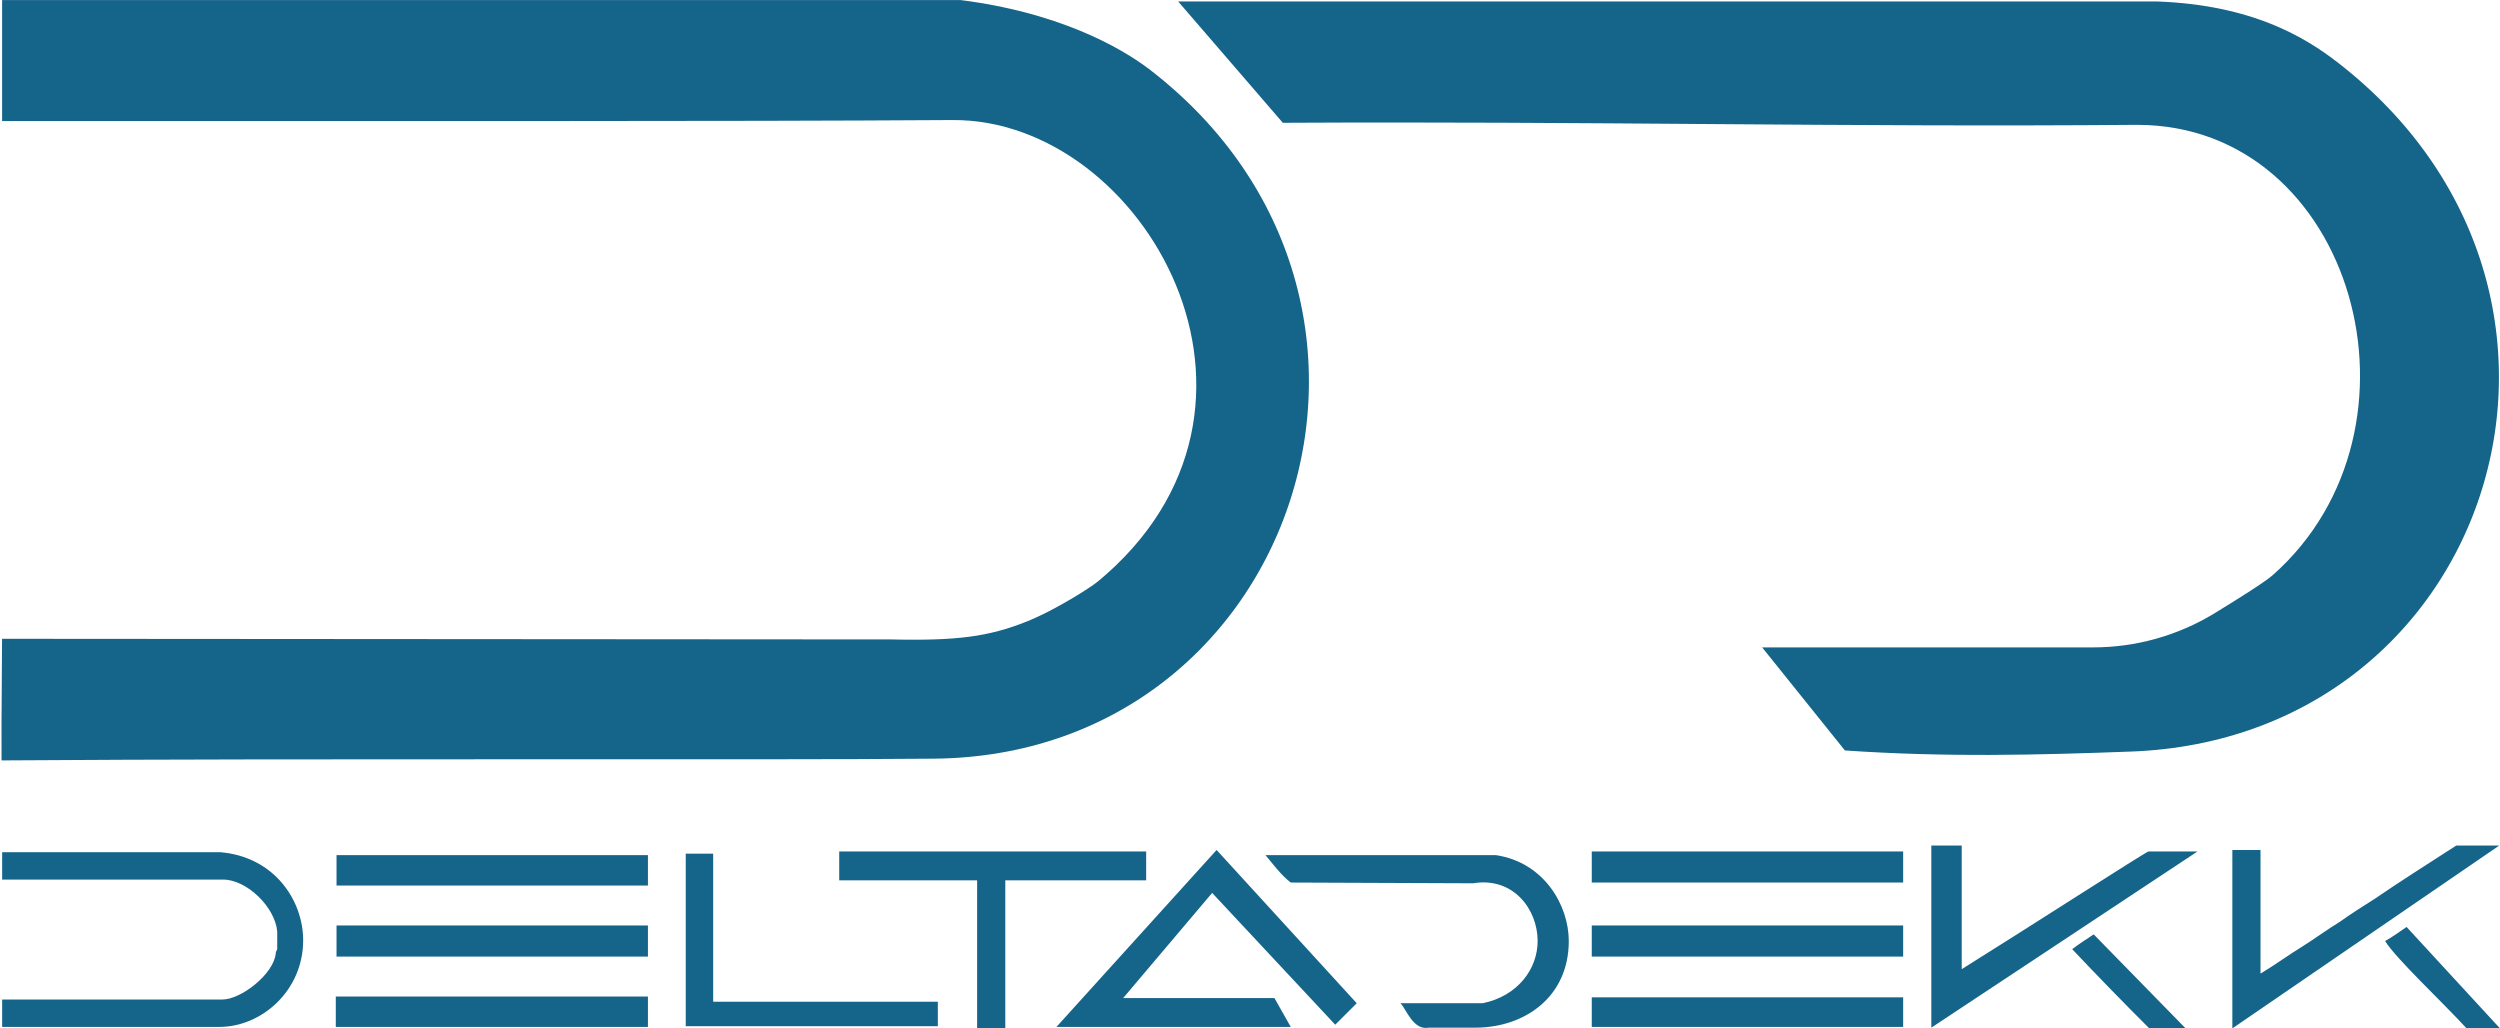 <?xml version="1.0" standalone="no"?>
<!-- Generator: Adobe Fireworks 10, Export SVG Extension by Aaron Beall (http://fireworks.abeall.com) . Version: 0.6.1  -->
<!DOCTYPE svg PUBLIC "-//W3C//DTD SVG 1.1//EN" "http://www.w3.org/Graphics/SVG/1.1/DTD/svg11.dtd">
<svg id="small-logo.fw-Page%201" viewBox="0 0 1162 478" style="background-color:#ffffff00" version="1.1"
	xmlns="http://www.w3.org/2000/svg" xmlns:xlink="http://www.w3.org/1999/xlink" xml:space="preserve"
	x="0px" y="0px" width="1162px" height="478px"
>
	<g id="Layer%201">
		<path d="M 0.717 353.44 L 57.861 353.133 L 118.847 352.97 L 242.963 352.912 L 354.302 352.914 L 399.315 352.829 L 434.098 352.63 L 438.043 352.553 L 441.952 352.402 L 445.823 352.176 L 449.657 351.875 L 453.454 351.501 L 457.213 351.056 L 460.934 350.539 L 464.616 349.95 L 468.259 349.293 L 471.863 348.567 L 475.429 347.773 L 478.953 346.913 L 482.439 345.985 L 485.883 344.993 L 489.288 343.938 L 492.651 342.817 L 495.973 341.636 L 499.253 340.393 L 502.492 339.088 L 505.688 337.726 L 508.841 336.303 L 511.953 334.822 L 515.02 333.285 L 518.043 331.691 L 521.024 330.043 L 523.96 328.339 L 526.852 326.583 L 529.7 324.773 L 532.501 322.913 L 535.259 321.002 L 537.969 319.04 L 540.634 317.03 L 543.253 314.972 L 545.826 312.867 L 548.35 310.715 L 550.829 308.518 L 553.259 306.276 L 555.641 303.991 L 557.976 301.664 L 560.262 299.294 L 562.499 296.884 L 564.687 294.434 L 566.825 291.944 L 568.915 289.417 L 570.953 286.853 L 572.942 284.251 L 574.88 281.614 L 576.767 278.942 L 578.602 276.238 L 580.386 273.499 L 582.118 270.731 L 583.798 267.93 L 585.425 265.099 L 587 262.238 L 588.52 259.351 L 589.988 256.435 L 591.402 253.494 L 592.763 250.525 L 594.067 247.533 L 595.318 244.517 L 596.514 241.477 L 597.654 238.416 L 598.739 235.334 L 599.767 232.231 L 600.739 229.109 L 601.655 225.97 L 602.514 222.811 L 603.315 219.637 L 604.059 216.447 L 604.745 213.242 L 605.373 210.023 L 605.942 206.791 L 606.453 203.546 L 606.904 200.291 L 607.296 197.025 L 607.629 193.749 L 607.901 190.467 L 608.113 187.175 L 608.264 183.876 L 608.355 180.572 L 608.383 177.264 L 608.351 173.951 L 608.256 170.634 L 608.099 167.315 L 607.88 163.996 L 607.597 160.675 L 607.252 157.355 L 606.843 154.036 L 606.369 150.719 L 605.833 147.406 L 605.232 144.097 L 604.565 140.792 L 603.834 137.493 L 603.038 134.202 L 602.176 130.918 L 601.247 127.642 L 600.253 124.375 L 599.191 121.118 L 598.063 117.874 L 596.868 114.642 L 595.605 111.421 L 594.274 108.215 L 592.875 105.023 L 591.408 101.849 L 589.872 98.689 L 588.266 95.548 L 586.591 92.424 L 584.847 89.32 L 583.032 86.237 L 581.146 83.174 L 579.191 80.134 L 577.165 77.115 L 575.066 74.12 L 572.896 71.152 L 570.655 68.208 L 568.341 65.289 L 565.955 62.4 L 563.496 59.538 L 560.963 56.705 L 558.357 53.902 L 555.677 51.131 L 552.924 48.391 L 550.095 45.684 L 547.192 43.01 L 544.214 40.371 L 541.161 37.767 L 538.03 35.199 L 534.826 32.669 L 531.86 30.461 L 528.556 28.18 L 524.914 25.847 L 520.932 23.48 L 516.61 21.105 L 511.947 18.736 L 506.944 16.398 L 501.6 14.108 L 495.912 11.89 L 489.882 9.761 L 483.508 7.742 L 480.191 6.781 L 476.79 5.856 L 473.302 4.968 L 469.727 4.12 L 466.066 3.315 L 462.318 2.557 L 458.485 1.846 L 454.565 1.187 L 450.558 0.578 L 446.464 0.026 L 0.976 0.026 L 0.976 56.282 L 136.355 56.27 L 253.358 56.269 L 354.628 56.153 L 400.19 56.013 L 442.81 55.799 L 446.967 55.87 L 451.101 56.135 L 455.21 56.587 L 459.29 57.225 L 463.337 58.043 L 467.347 59.035 L 471.317 60.2 L 475.242 61.531 L 479.12 63.027 L 482.946 64.68 L 486.717 66.487 L 490.43 68.444 L 494.078 70.547 L 497.662 72.791 L 501.174 75.172 L 504.614 77.686 L 507.976 80.329 L 511.256 83.097 L 514.451 85.982 L 517.558 88.986 L 520.573 92.099 L 523.491 95.319 L 526.311 98.643 L 529.026 102.064 L 531.634 105.58 L 534.131 109.186 L 536.514 112.877 L 538.778 116.649 L 540.92 120.499 L 542.937 124.421 L 544.824 128.412 L 546.578 132.466 L 548.196 136.579 L 549.673 140.748 L 551.005 144.97 L 552.189 149.236 L 553.222 153.547 L 554.1 157.895 L 554.818 162.277 L 555.374 166.69 L 555.763 171.127 L 555.982 175.585 L 556.026 180.061 L 555.894 184.549 L 555.58 189.045 L 555.081 193.545 L 554.393 198.045 L 553.512 202.539 L 552.436 207.026 L 551.159 211.498 L 549.679 215.953 L 547.991 220.386 L 546.094 224.793 L 543.981 229.171 L 541.649 233.513 L 539.095 237.815 L 536.315 242.074 L 533.306 246.287 L 530.064 250.446 L 526.585 254.55 L 522.864 258.594 L 518.9 262.571 L 516.825 264.535 L 514.688 266.481 L 512.487 268.409 L 510.223 270.316 L 508.312 271.751 L 505.391 273.728 L 501.653 276.106 L 497.293 278.731 L 492.505 281.457 L 487.482 284.138 L 484.944 285.415 L 482.42 286.624 L 479.934 287.747 L 477.512 288.768 L 474.162 290.065 L 470.853 291.242 L 467.562 292.3 L 464.258 293.244 L 460.92 294.077 L 457.519 294.806 L 454.03 295.433 L 450.426 295.961 L 446.681 296.397 L 442.769 296.745 L 438.664 297.009 L 434.34 297.191 L 429.771 297.298 L 424.93 297.334 L 419.791 297.303 L 414.33 297.207 L 0.958 296.912 L 0.709 335.846 L 0.717 353.44 L 0.717 353.44 Z" fill="#15648a"/>
		<path d="M 857.513 348.81 L 866.242 349.362 L 874.878 349.819 L 883.43 350.188 L 891.903 350.471 L 900.307 350.677 L 908.649 350.81 L 916.938 350.875 L 925.181 350.879 L 941.56 350.722 L 957.851 350.38 L 974.116 349.902 L 990.418 349.327 L 994.359 349.144 L 998.263 348.889 L 1002.129 348.56 L 1005.955 348.162 L 1009.742 347.694 L 1013.49 347.157 L 1017.198 346.55 L 1020.867 345.877 L 1024.496 345.137 L 1028.083 344.33 L 1031.63 343.46 L 1035.137 342.524 L 1038.601 341.527 L 1042.024 340.468 L 1045.405 339.345 L 1048.744 338.162 L 1052.04 336.921 L 1055.294 335.619 L 1058.505 334.262 L 1061.672 332.846 L 1064.795 331.373 L 1067.875 329.845 L 1070.91 328.263 L 1073.901 326.627 L 1076.847 324.938 L 1079.749 323.198 L 1082.604 321.404 L 1085.415 319.563 L 1088.179 317.671 L 1090.896 315.731 L 1093.567 313.743 L 1096.192 311.709 L 1098.77 309.628 L 1101.3 307.502 L 1103.782 305.331 L 1106.217 303.118 L 1108.603 300.862 L 1110.94 298.565 L 1113.229 296.226 L 1115.47 293.847 L 1117.66 291.43 L 1119.801 288.974 L 1121.892 286.479 L 1123.932 283.951 L 1125.922 281.385 L 1127.861 278.785 L 1129.749 276.15 L 1131.586 273.484 L 1133.371 270.783 L 1135.103 268.054 L 1136.784 265.292 L 1138.413 262.501 L 1139.988 259.682 L 1141.51 256.834 L 1142.979 253.959 L 1144.394 251.058 L 1145.756 248.132 L 1147.062 245.181 L 1148.315 242.206 L 1149.512 239.208 L 1150.654 236.19 L 1151.742 233.149 L 1152.773 230.089 L 1153.748 227.009 L 1154.667 223.912 L 1155.529 220.795 L 1156.335 217.663 L 1157.083 214.514 L 1157.774 211.352 L 1158.407 208.173 L 1158.982 204.982 L 1159.499 201.778 L 1159.958 198.564 L 1160.357 195.339 L 1160.697 192.102 L 1160.978 188.857 L 1161.199 185.605 L 1161.36 182.345 L 1161.461 179.078 L 1161.502 175.806 L 1161.481 172.529 L 1161.399 169.248 L 1161.256 165.965 L 1161.051 162.679 L 1160.784 159.392 L 1160.455 156.105 L 1160.062 152.816 L 1159.607 149.53 L 1159.09 146.247 L 1158.508 142.966 L 1157.863 139.69 L 1157.153 136.417 L 1156.38 133.15 L 1155.542 129.891 L 1154.639 126.639 L 1153.67 123.394 L 1152.636 120.157 L 1151.537 116.933 L 1150.371 113.718 L 1149.14 110.515 L 1147.841 107.323 L 1146.475 104.145 L 1145.043 100.982 L 1143.542 97.835 L 1141.975 94.702 L 1140.338 91.586 L 1138.633 88.487 L 1136.86 85.408 L 1135.019 82.348 L 1133.108 79.309 L 1131.127 76.289 L 1129.076 73.291 L 1126.956 70.317 L 1124.765 67.368 L 1122.503 64.441 L 1120.171 61.54 L 1117.768 58.666 L 1115.293 55.819 L 1112.745 53 L 1110.126 50.209 L 1107.435 47.447 L 1104.67 44.717 L 1101.834 42.019 L 1098.923 39.351 L 1095.939 36.717 L 1092.881 34.117 L 1089.75 31.553 L 1086.544 29.023 L 1083.63 26.819 L 1080.472 24.556 L 1077.057 22.258 L 1073.369 19.95 L 1069.396 17.659 L 1065.122 15.408 L 1060.534 13.224 L 1058.118 12.164 L 1055.618 11.13 L 1053.033 10.125 L 1050.36 9.152 L 1047.599 8.216 L 1044.746 7.317 L 1041.8 6.461 L 1038.76 5.648 L 1035.625 4.885 L 1032.391 4.172 L 1029.057 3.514 L 1025.622 2.913 L 1022.084 2.371 L 1018.441 1.895 L 1014.691 1.485 L 1010.833 1.145 L 1006.864 0.879 L 1002.784 0.689 L 547.618 0.689 L 596.254 57.076 L 622.511 56.97 L 648.335 56.938 L 698.888 57.051 L 748.326 57.329 L 797.067 57.681 L 845.526 58.015 L 894.116 58.244 L 918.591 58.291 L 943.255 58.278 L 968.159 58.193 L 993.356 58.027 L 998.04 58.131 L 1002.633 58.438 L 1007.133 58.94 L 1011.538 59.635 L 1015.848 60.517 L 1020.061 61.581 L 1024.177 62.823 L 1028.192 64.236 L 1032.108 65.816 L 1035.923 67.561 L 1039.634 69.463 L 1043.241 71.517 L 1046.742 73.718 L 1050.138 76.064 L 1053.424 78.546 L 1056.602 81.163 L 1059.669 83.907 L 1062.626 86.776 L 1065.469 89.762 L 1068.197 92.863 L 1070.811 96.071 L 1073.308 99.384 L 1075.687 102.795 L 1077.946 106.3 L 1080.086 109.894 L 1082.103 113.573 L 1083.998 117.331 L 1085.77 121.164 L 1087.415 125.065 L 1088.934 129.031 L 1090.325 133.057 L 1091.587 137.138 L 1092.719 141.269 L 1093.719 145.445 L 1094.586 149.66 L 1095.319 153.912 L 1095.917 158.192 L 1096.379 162.499 L 1096.702 166.825 L 1096.887 171.169 L 1096.931 175.522 L 1096.833 179.881 L 1096.593 184.241 L 1096.209 188.597 L 1095.68 192.944 L 1095.003 197.276 L 1094.18 201.592 L 1093.207 205.883 L 1092.084 210.144 L 1090.809 214.373 L 1089.382 218.565 L 1087.8 222.711 L 1086.063 226.81 L 1084.171 230.857 L 1082.119 234.845 L 1079.91 238.77 L 1077.54 242.629 L 1075.008 246.413 L 1072.313 250.122 L 1069.455 253.746 L 1066.432 257.284 L 1063.242 260.731 L 1059.884 264.078 L 1056.357 267.325 L 1054.675 268.677 L 1052.304 270.39 L 1049.347 272.405 L 1045.903 274.668 L 1037.963 279.708 L 1029.291 285.06 L 1026.073 286.947 L 1022.801 288.72 L 1019.474 290.375 L 1016.098 291.913 L 1012.674 293.334 L 1009.208 294.633 L 1005.7 295.815 L 1002.156 296.874 L 998.577 297.812 L 994.967 298.628 L 991.329 299.321 L 987.666 299.89 L 983.981 300.333 L 980.279 300.65 L 976.562 300.842 L 972.83 300.907 L 819.037 300.907 L 857.513 348.81 L 857.513 348.81 Z" fill="#15648a"/>
		<path d="M 911.811 393 L 911.811 450.47 C 941.103 432.231 997.62 395.753 998.654 395.753 L 1021.398 395.753 L 897.682 477.656 L 897.682 393 L 911.811 393 ZM 1161.655 393 L 1037.595 478 L 1037.595 395.065 L 1050.69 395.065 L 1050.69 452.534 C 1057.582 448.405 1064.13 443.587 1070.333 439.802 C 1075.847 436.36 1081.361 432.231 1087.564 428.445 C 1092.388 425.004 1098.247 421.219 1103.76 417.777 C 1115.822 409.518 1128.917 401.259 1141.668 393 C 1143.736 393 1145.803 393 1147.871 393 L 1161.655 393 ZM 630.607 466.3 L 620.614 476.279 L 563.408 415.024 L 522.054 463.891 L 592.355 463.891 L 599.937 477.312 L 491.039 477.312 L 565.476 395.065 L 630.607 466.3 ZM 532.737 395.753 L 532.737 409.174 L 467.261 409.174 L 467.261 478 L 454.166 478 L 454.166 409.174 L 390.068 409.174 L 390.068 395.753 L 532.737 395.753 ZM 884.587 395.753 L 884.587 410.207 L 739.85 410.207 L 739.85 395.753 L 884.587 395.753 ZM 102.316 396.097 C 127.473 398.162 140.913 418.466 140.913 437.049 C 140.913 460.449 121.614 477.312 101.972 477.312 L 1 477.312 L 1 464.579 L 103.35 464.579 C 111.965 464.579 127.128 452.878 128.162 443.243 C 128.162 442.555 128.507 441.866 128.851 441.178 L 128.851 432.919 C 127.817 421.563 114.722 408.83 103.695 408.83 L 1 408.83 L 1 396.097 L 102.316 396.097 ZM 331.483 396.786 L 331.483 465.611 L 435.901 465.611 L 435.901 476.968 L 318.733 476.968 L 318.733 396.786 L 331.483 396.786 ZM 301.158 397.474 L 301.158 411.583 L 156.42 411.583 L 156.42 397.474 L 301.158 397.474 ZM 695.394 397.474 C 717.794 400.915 729.167 420.875 729.167 437.393 C 729.167 463.546 708.49 477.656 685.745 477.656 L 664.035 477.656 C 656.798 479.032 653.696 469.053 650.939 466.3 L 689.191 466.3 C 705.733 462.858 714.693 450.125 714.693 437.393 C 714.693 422.595 703.321 407.454 684.712 410.551 L 599.937 410.207 C 595.457 406.765 591.666 401.603 588.22 397.474 L 695.394 397.474 ZM 301.158 430.166 L 301.158 444.619 L 156.42 444.619 L 156.42 430.166 L 301.158 430.166 ZM 884.587 430.166 L 884.587 444.619 L 739.85 444.619 L 739.85 430.166 L 884.587 430.166 ZM 1162 478 L 1146.492 478 C 1134.431 464.923 1113.754 445.652 1108.585 437.393 C 1111.687 435.672 1115.133 433.263 1118.579 430.854 L 1162 478 ZM 1015.884 478 L 998.998 478 C 986.937 465.955 974.875 453.567 963.158 441.178 C 966.26 438.769 970.051 436.36 973.152 434.296 L 1015.884 478 ZM 301.158 463.202 L 301.158 477.312 L 156.076 477.312 L 156.076 463.202 L 301.158 463.202 ZM 884.587 463.546 L 884.587 477.312 L 739.85 477.312 L 739.85 463.546 L 884.587 463.546 Z" fill="#15648a"/>
	</g>
</svg>